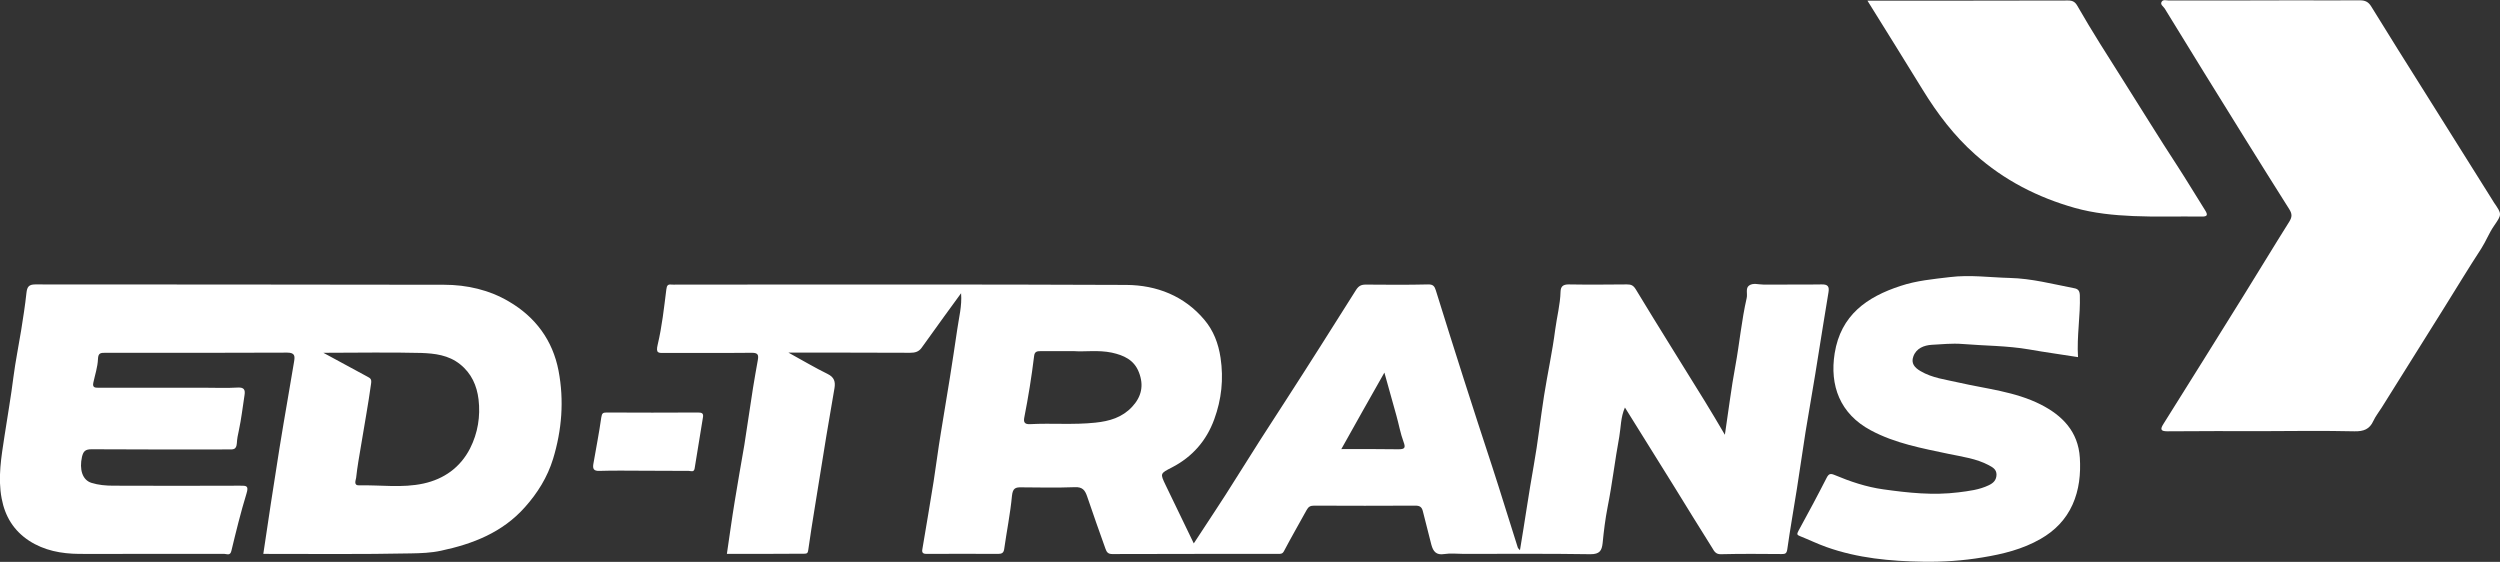 <?xml version="1.0" encoding="UTF-8"?>
<!-- Generator: Adobe Illustrator 28.0.0, SVG Export Plug-In . SVG Version: 6.00 Build 0)  -->
<svg xmlns="http://www.w3.org/2000/svg" xmlns:xlink="http://www.w3.org/1999/xlink" version="1.1" id="Calque_1" x="0px" y="0px" viewBox="0 0 1503 337.8" style="enable-background:new 0 0 1503 337.8;" xml:space="preserve">
<rect x="0" y="0" width="1503" height="337.8" fill="#333333" stroke="none"/>
<style type="text/css">
	.st0{fill:#FFFFFF;}
</style>
<g>
	<path class="st0" d="M437,333c1.6-10.7,3-21.2,4.7-31.5c1.8-11.4,3.9-22.7,5.8-34c1.8-11.4,3.4-22.8,5.2-34.2   c0.9-5.6,1.9-11.2,2.9-16.8c0.5-2.9,0.3-4.4-3.5-4.4c-17.5,0.2-35,0-52.5,0.1c-3.6,0-5.5,0.4-4.2-5c2.6-10.9,3.8-22.1,5.2-33.2   c0.3-2.4,0.9-3.2,3.2-2.9c1,0.1,2,0,3,0c90.1,0,180.2-0.2,270.3,0.2c18.3,0.1,34.9,6.6,47,21c5.4,6.4,8.4,14.1,9.7,22.8   c1.9,12.8,0.6,25-3.8,37c-4.7,12.9-13.2,22.6-25.4,28.9c-7.2,3.7-7.2,3.6-3.8,10.7c5.6,11.6,11.2,23.2,16.9,35   c8.5-13.1,17.2-25.9,25.3-39c9.8-15.7,19.8-31.3,29.9-46.8c14.3-22.1,28.3-44.3,42.3-66.5c1.6-2.5,3.1-3.3,5.9-3.3   c12.5,0.1,25,0.2,37.5-0.1c3.1-0.1,3.9,1.3,4.6,3.5c11,35.4,22.3,70.8,33.9,106c5.3,16.2,10.2,32.5,15.4,48.7   c0.2,0.5,0.8,1,1.3,1.6c2.9-17.2,5.3-34.2,8.3-51c2.5-13.9,4-28,6.2-42c2.1-13.3,5-26.4,6.7-39.7c1-7.6,3-15,3.2-22.7   c0.1-3.2,1.5-4.4,4.9-4.4c11.7,0.2,23.3,0.1,35,0c2.5,0,3.8,0.5,5.3,2.9c13.6,22.5,27.6,44.7,41.4,67.1c4,6.4,7.8,13,12.2,20.4   c2.2-14.5,3.8-28,6.3-41.4c2.5-13.6,3.7-27.3,6.8-40.8c0.6-2.5-0.8-5.9,1.4-7.5c2.4-1.8,5.8-0.6,8.7-0.6c11.7-0.1,23.3,0.1,35-0.1   c3.8-0.1,4.6,1.4,4.1,4.6c-1.1,6.7-2.2,13.5-3.3,20.2c-1.6,9.8-3.1,19.5-4.7,29.3c-1.9,11.5-3.9,23-5.8,34.5   c-1.8,11.4-3.4,22.8-5.2,34.2c-1.9,12.2-4.1,24.3-5.8,36.5c-0.4,2.6-1.3,2.8-3.4,2.8c-12.2-0.1-24.3-0.2-36.5,0.1   c-3.1,0.1-4.1-1.9-5.1-3.6c-7.8-12.4-15.5-24.9-23.2-37.4c-9.7-15.6-19.4-31.1-29.4-47.2c-2.6,5.9-2.4,11.9-3.4,17.6   c-2.6,14-4.2,28.2-7,42.2c-1.4,7.2-2.3,14.4-3,21.7c-0.5,4.6-1.8,6.7-7.3,6.7c-25.5-0.4-51-0.2-76.4-0.2c-3.8,0-7.7-0.5-11.5,0.1   c-4.9,0.8-6.7-1.6-7.8-5.7c-1.7-6.7-3.4-13.4-5.1-20.1c-0.6-2.4-1.8-3.3-4.4-3.3c-20.3,0.1-40.6,0.1-61,0c-2.3,0-3.4,0.7-4.5,2.7   c-4.5,8.2-9.2,16.3-13.5,24.5c-0.9,1.8-1.9,1.8-3.4,1.8c-33.3,0-66.6,0-99.9,0.1c-2.6,0-3.4-1.2-4.1-3.2   c-3.7-10.5-7.5-20.9-11-31.4c-1.3-3.8-2.8-5.8-7.4-5.6c-10.6,0.4-21.3,0.2-32,0.1c-3.7-0.1-5.3,0.5-5.8,5   c-1,10.8-3.2,21.5-4.7,32.2c-0.3,2.1-1.4,2.8-3.4,2.8c-14.5,0-29-0.1-43.5,0c-2.8,0-2.5-1.8-2.2-3.3c2.2-13.4,4.6-26.8,6.7-40.3   c1.5-9.6,2.7-19.3,4.3-28.9c1.8-11.2,3.7-22.4,5.5-33.6c1.5-9.6,3-19.2,4.4-28.9c1-7.1,2.9-14,2.3-21.7c-3.4,4.7-6.8,9.3-10.2,14   c-4.6,6.3-9.1,12.6-13.6,18.9c-1.7,2.3-3.9,2.9-6.8,2.9c-23.9-0.1-47.8-0.1-73.2-0.1c8.6,4.7,15.9,9.1,23.5,12.8   c4.1,2,4.8,4.7,4.2,8.5c-1.6,9.6-3.3,19.2-4.9,28.8c-2.3,14.2-4.6,28.5-6.9,42.7c-1.4,8.7-2.8,17.3-4,26c-0.2,1.8-0.9,2.1-2.4,2.1   C467.9,333,452.4,333,437,333z M645.6,211.1c-7.6,0-13.8,0-19.9,0c-2.2,0-3.7,0.2-4,3c-1.5,12.4-3.5,24.7-5.9,36.9   c-0.5,2.6,0,4.2,3.5,4c13-0.7,26.1,0.5,39.2-0.9c8.6-0.9,16.1-3.1,22.1-9.5c5.7-6.1,7.2-12.9,4.1-20.8c-2.9-7.5-9.1-10.2-16.3-11.8   C660.2,210.3,652.1,211.6,645.6,211.1z M806.4,270c12,0,23.1-0.1,34.3,0.1c3.8,0,4.5-0.8,3.1-4.5c-1.9-5.1-2.8-10.5-4.3-15.8   c-2.3-8.4-4.7-16.9-7.2-25.8C823.5,239.5,815.1,254.4,806.4,270z"></path>
	<path class="st0" d="M158.3,333c1.6-10.4,3.1-20.5,4.6-30.7c1.7-10.9,3.4-21.8,5.1-32.7c1.6-9.8,3.2-19.5,4.9-29.2   c1.3-7.7,2.6-15.3,3.9-23c0.5-3.1,0.7-5.4-4.1-5.4c-36.5,0.2-72.9,0.1-109.4,0.1c-2.8,0-4.3,0.1-4.4,3.8c-0.2,4.8-1.8,9.5-2.8,14.2   c-0.7,3.2,1.4,3,3.5,3c21,0,42,0,62.9,0c6.8,0,13.7,0.3,20.5-0.1c3.9-0.2,4.5,1.5,4,4.6c-1.1,7.1-1.9,14.2-3.4,21.2   c-0.6,2.5-1.1,5.3-1.2,7.6c-0.3,4.1-2.2,3.8-5,3.8c-27.5,0-54.9,0.1-82.4-0.1c-3.8,0-4.9,1.3-5.7,4.5c-1.7,7.6,0.2,14,5.7,15.7   c4.1,1.3,8.7,1.7,13,1.7c25.5,0.1,50.9,0.1,76.4,0c3.6,0,5.3-0.1,3.8,4.7c-3.5,11.4-6.3,22.9-9.1,34.5c-0.7,3.1-2.8,1.8-4.2,1.8   C115.2,333,95.6,333,76,333c-9.5,0-19,0.1-28.5,0c-10.7-0.1-20.9-2-30-7.9C8.2,319,3,310.4,1,299.7c-2.4-12.6-0.2-25,1.7-37.5   c1.8-11.9,3.9-23.7,5.4-35.7c1.2-9.3,3.1-18.5,4.6-27.8c1.2-7.5,2.4-15.1,3.2-22.6c0.4-3.6,1.4-5.1,5.3-5.1   c81.9,0.1,163.8,0,245.8,0.2c13.7,0,27.2,3.1,39,10.1c15.9,9.3,26.3,23.3,29.8,41.6c3.4,17.9,2,35.6-3.3,53   c-3.4,11-9.3,20.5-16.9,29c-13.5,15.2-31.2,22.1-50.5,26.2c-6,1.3-12.1,1.5-18,1.6C217.6,333.3,188.1,333,158.3,333z M194.4,212.1   c9.6,5.2,18,9.8,26.4,14.3c1.9,1,2.7,1.5,2.3,4.2c-1.7,12.4-4,24.7-6,37c-1.1,6.6-2.3,13.1-3,19.7c-0.2,1.4-1.7,4.6,1.8,4.5   c12.9-0.3,25.9,1.7,38.7-1.1c12.3-2.7,22.1-9.6,28-21.1c4.7-9.3,6.3-19.3,5.1-29.5c-1-8.2-4.2-15.6-11.1-21.1   c-7-5.6-15.3-6.5-23.3-6.8C234,211.7,214.9,212.1,194.4,212.1z"></path>
	<path class="st0" d="M1361.1,259.2c-19.3,0-38.6-0.1-58,0.1c-4.2,0-4.5-1.2-2.4-4.5c16.2-25.8,32.3-51.6,48.4-77.5   c9.1-14.6,18-29.4,27.2-44c1.7-2.8,1.9-4.6-0.1-7.7c-17.2-27.2-34.1-54.5-51-81.8c-8-12.9-15.9-25.8-23.8-38.7   c-0.8-1.3-3-2.4-1.7-4.2c0.9-1.3,2.8-0.6,4.2-0.6c25.1,0,50.3,0,75.4-0.1c13.2,0,26.3,0.1,39.5,0c3.1,0,5.1,0.9,6.8,3.7   c10.5,17.1,21.2,34.1,31.9,51.1c13.5,21.6,27.1,43.2,40.6,64.7c0.4,0.7,0.8,1.4,1.3,2.1c4.8,7,4.8,7,0,14c-3,4.3-4.8,9.2-7.7,13.7   c-7.7,11.8-15,23.9-22.5,35.9c-12.4,19.9-24.8,39.7-37.3,59.6c-1.7,2.7-3.7,5.2-5,8c-2.3,5.1-5.9,6.4-11.4,6.3   C1397.4,258.9,1379.3,259.1,1361.1,259.2C1361.1,259.1,1361.1,259.2,1361.1,259.2z"></path>
	<path class="st0" d="M1249.3,214.7c-10-1.6-19.7-2.9-29.3-4.6c-13.3-2.3-26.8-2.2-40.2-3.3c-6.3-0.5-12.4,0.2-18.5,0.5   c-4.5,0.3-9.2,2-11,7c-1.5,4.1,0.7,6.7,4.3,8.8c7.1,4.2,15.2,5.1,23,6.9c16.6,3.8,33.9,5.4,49.3,13.2c12.8,6.5,22.5,16.1,23.5,32   c0.6,9.8-0.4,19.3-4.4,28.2c-4,8.9-10.6,15.7-19.2,20.6c-10.8,6.2-22.6,9.1-34.8,11.1c-11.9,2-23.9,2.8-35.8,2.6   c-19.7-0.3-39.3-2.1-58.1-8.8c-5.4-1.9-10.7-4.5-16-6.6c-1.8-0.7-1.9-1.2-0.9-3.1c5.8-10.6,11.5-21.2,17-32   c1.2-2.3,2.2-2.7,4.6-1.7c9.5,4,19.3,7.3,29.5,8.7c15,2.1,29.9,3.7,45.1,1.8c6.3-0.8,12.5-1.5,18.3-4.3c2.7-1.3,4.5-3,4.6-6.3   c0-3.2-2.2-4.4-4.6-5.7c-7.5-4-15.9-5.1-24.1-6.8c-16-3.4-32.2-6.3-46.9-14.2c-18.5-9.9-24.8-26.9-21.7-46.3   c3.7-23,19.4-33.9,39.6-40.5c9.6-3.2,19.6-4.1,29.6-5.3c12.2-1.5,24,0.2,36,0.5c13.2,0.3,26,3.7,38.9,6.2c2.2,0.4,3.2,1.5,3.3,4.2   C1250.8,189.9,1248.5,202.1,1249.3,214.7z"></path>
	<path class="st0" d="M1122.7,0.4c40.8,0,80.8,0,120.7-0.1c2.7,0,4.2,0.9,5.5,3.2c8.8,15.4,18.4,30.3,27.8,45.2   c10.8,17,21.3,34.2,32.3,51c5.7,8.8,11.1,17.8,16.7,26.7c1.7,2.7,1.6,3.9-2.2,3.8c-13.7-0.2-27.3,0.3-41-0.3   c-11.8-0.5-23.7-1.7-35.1-4.9c-22.3-6.3-42.5-16.6-60-32.2c-12.6-11.2-22.6-24.4-31.4-38.7C1145.2,36.5,1134.2,18.9,1122.7,0.4z"></path>
	<path class="st0" d="M387.3,283c-9,0-18-0.2-27,0.1c-3.4,0.1-4-1.3-3.6-4c1.6-9.4,3.5-18.8,4.8-28.2c0.4-2.4,0.9-2.9,3.2-2.9   c18.3,0.1,36.6,0.1,54.9,0c2.3,0,3.5,0.4,3,3c-1.7,10.2-3.3,20.5-5,30.7c-0.4,2.4-2.3,1.4-3.5,1.4C405.2,283.1,396.3,283,387.3,283   z"></path>
</g>
</svg>
